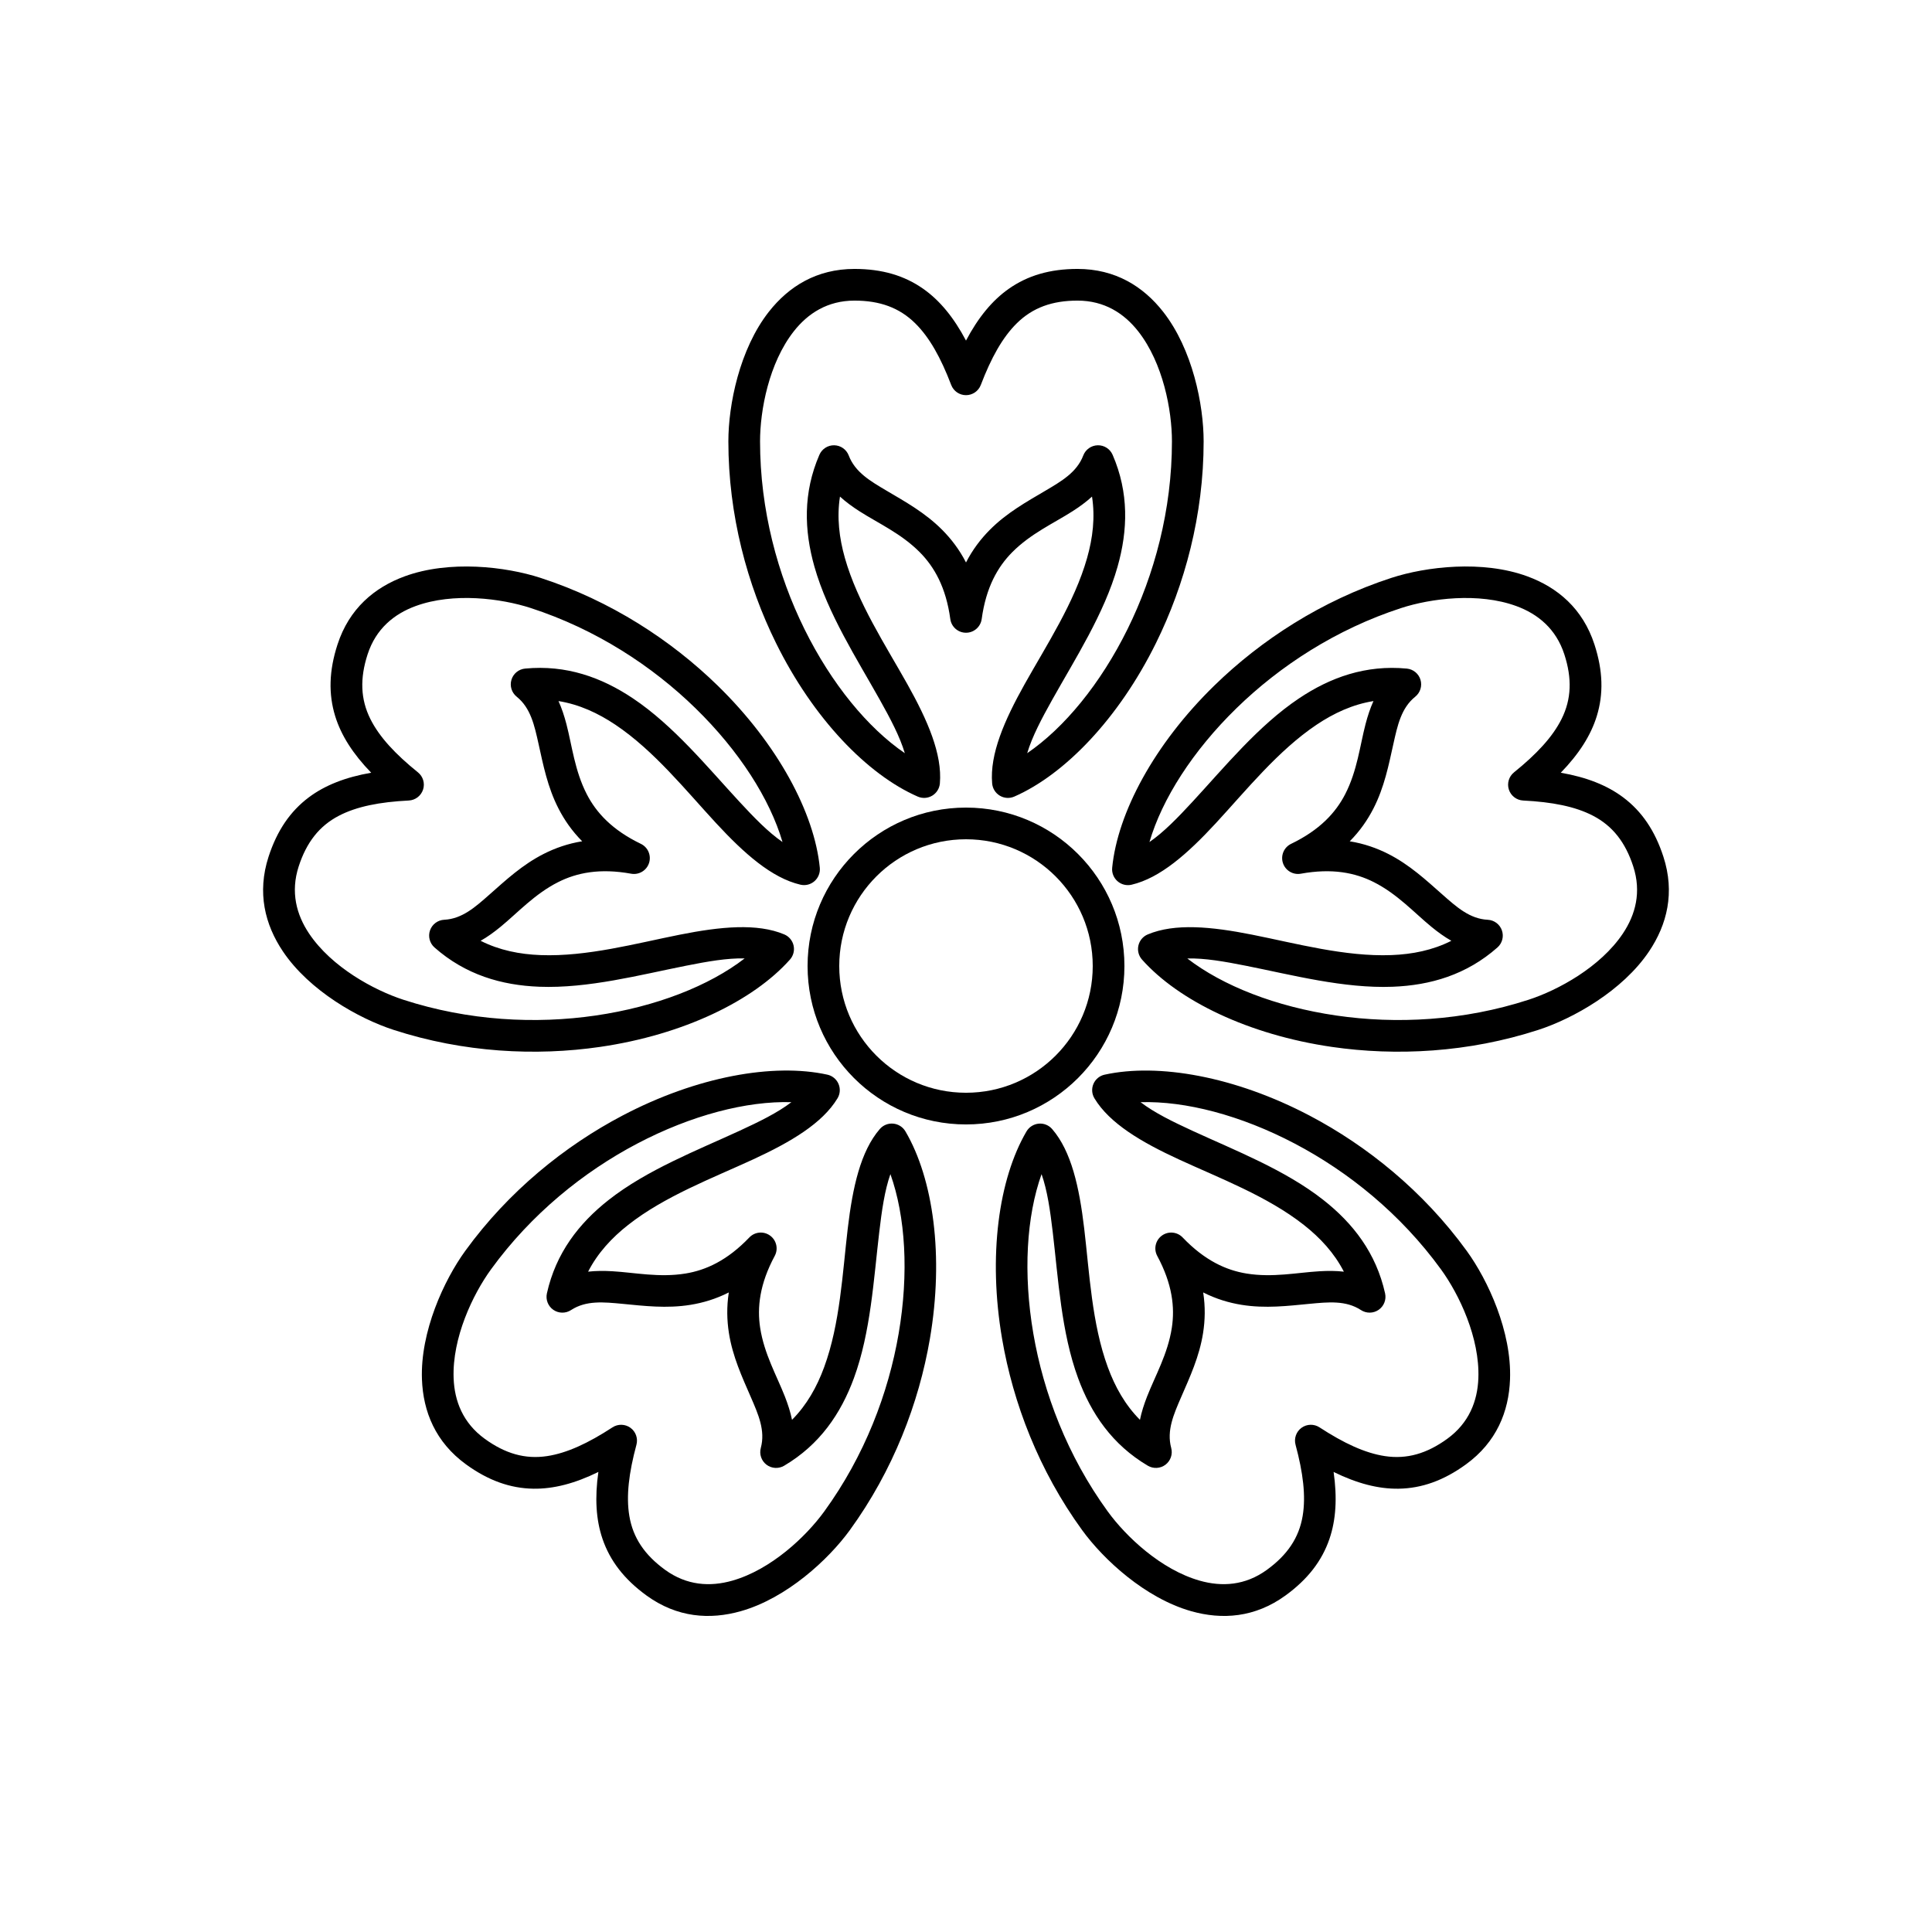 <?xml version="1.0" encoding="UTF-8"?>
<!-- Uploaded to: ICON Repo, www.svgrepo.com, Generator: ICON Repo Mixer Tools -->
<svg fill="#000000" width="800px" height="800px" version="1.1" viewBox="144 144 512 512" xmlns="http://www.w3.org/2000/svg">
 <g>
  <path d="m400 234.26c3.234-6.121 6.938-10.633 11.32-13.715 5.008-3.523 10.93-5.277 18.227-5.277 10.027 0 17.422 4.633 22.695 11.352 7.801 9.934 10.734 24.672 10.734 34.336 0 19.562-5.012 38.031-12.625 53.453-9.871 19.996-24.176 34.84-37.555 40.695-1.242 0.543-2.668 0.453-3.832-0.238-1.164-0.691-1.922-1.902-2.035-3.254-0.66-7.758 3.231-16.691 8.613-26.305 5.773-10.316 13.195-21.602 16.547-33.426 1.512-5.332 2.164-10.777 1.305-16.281-1.539 1.41-3.277 2.68-5.156 3.883-4.977 3.188-11.055 5.894-15.984 10.855-3.883 3.914-6.957 9.332-8.094 17.711-0.285 2.078-2.062 3.633-4.16 3.633-2.102 0-3.879-1.555-4.16-3.633-1.141-8.379-4.215-13.797-8.098-17.711-4.93-4.961-11.008-7.668-15.984-10.855-1.879-1.203-3.617-2.473-5.156-3.883-0.859 5.504-0.203 10.949 1.305 16.281 3.352 11.824 10.777 23.109 16.551 33.426 5.387 9.613 9.277 18.547 8.621 26.305-0.117 1.348-0.875 2.559-2.039 3.254-1.16 0.691-2.586 0.781-3.828 0.238-13.387-5.856-27.691-20.695-37.562-40.691-7.617-15.426-12.625-33.895-12.625-53.457 0-9.664 2.934-24.402 10.73-34.336 5.277-6.719 12.672-11.352 22.695-11.352 7.297 0 13.219 1.754 18.227 5.277 4.383 3.082 8.086 7.594 11.324 13.715zm16.219 109.34c9.789-6.684 19.418-18.352 26.605-32.906 7.082-14.352 11.754-31.535 11.754-49.738 0-8.191-2.332-20.73-8.941-29.152-3.75-4.773-8.965-8.141-16.09-8.141-6.707 0-11.879 1.871-16.066 5.992-3.805 3.742-6.816 9.176-9.559 16.363-0.621 1.629-2.184 2.703-3.922 2.703-1.742 0-3.301-1.074-3.922-2.703-2.746-7.188-5.754-12.621-9.562-16.363-4.188-4.121-9.359-5.992-16.066-5.992-7.125 0-12.34 3.367-16.09 8.141-6.609 8.422-8.941 20.961-8.941 29.152 0 18.203 4.672 35.387 11.758 49.742 7.188 14.551 16.816 26.219 26.605 32.902-1.316-4.426-3.832-9.16-6.648-14.191-6.082-10.855-13.777-22.793-17.305-35.238-2.734-9.652-3.039-19.598 1.316-29.641 0.676-1.566 2.238-2.566 3.945-2.527 1.707 0.039 3.219 1.105 3.828 2.699 1.699 4.461 5.746 6.805 10.125 9.391 4.836 2.856 10.148 5.789 14.656 10.332 2.367 2.383 4.531 5.188 6.301 8.633 1.77-3.445 3.93-6.25 6.297-8.633 4.508-4.543 9.82-7.477 14.656-10.332 4.379-2.586 8.426-4.93 10.125-9.391 0.609-1.594 2.125-2.66 3.832-2.699 1.707-0.039 3.266 0.961 3.945 2.527 4.352 10.043 4.047 19.988 1.312 29.641-3.523 12.445-11.223 24.379-17.301 35.238-2.816 5.031-5.328 9.766-6.648 14.191z" fill-rule="evenodd"/>
  <path d="m557.62 348.78c6.82 1.188 12.254 3.316 16.539 6.531 4.902 3.676 8.398 8.766 10.652 15.703 3.102 9.535 0.98 18-3.781 25.094-7.039 10.488-20.148 17.828-29.34 20.816-18.605 6.047-37.719 6.988-54.738 4.516-22.066-3.211-40.605-12.227-50.309-23.145-0.898-1.012-1.254-2.394-0.957-3.715 0.301-1.32 1.219-2.418 2.465-2.941 7.176-3.027 16.871-2.09 27.68 0.059 11.598 2.305 24.625 5.879 36.906 5.41 5.535-0.211 10.914-1.273 15.887-3.789-1.816-1.027-3.562-2.289-5.289-3.707-4.566-3.746-9.02-8.691-15.266-11.844-4.918-2.484-11.023-3.734-19.34-2.227-2.066 0.371-4.094-0.84-4.742-2.836-0.648-1.996 0.277-4.168 2.168-5.078 7.617-3.672 11.82-8.27 14.34-13.172 3.199-6.223 3.894-12.84 5.387-18.559 0.566-2.156 1.234-4.203 2.098-6.106-5.5 0.887-10.477 3.191-15.078 6.273-10.211 6.844-18.648 17.391-26.676 26.07-7.481 8.094-14.773 14.555-22.355 16.328-1.316 0.309-2.703-0.039-3.723-0.934-1.016-0.891-1.543-2.219-1.41-3.566 1.434-14.539 11.125-32.73 27.094-48.301 12.316-12.008 28.332-22.48 46.938-28.527 9.195-2.984 24.113-4.75 35.973-0.402 8.02 2.941 14.711 8.543 17.809 18.078 2.258 6.938 2.418 13.113 0.613 18.965-1.578 5.121-4.723 10.039-9.543 15.004zm-98.977 49.219c9.379 7.242 23.453 12.793 39.516 15.129 15.84 2.305 33.625 1.438 50.938-4.188 7.789-2.531 18.996-8.621 24.961-17.512 3.383-5.043 4.973-11.043 2.769-17.82-2.07-6.375-5.449-10.719-10.66-13.43-4.734-2.461-10.836-3.644-18.52-4.031-1.738-0.09-3.242-1.242-3.781-2.898-0.535-1.656 0.004-3.469 1.355-4.562 5.988-4.832 10.23-9.375 12.613-14.148 2.621-5.258 2.805-10.754 0.73-17.133-2.203-6.777-7.016-10.699-12.715-12.789-10.051-3.684-22.695-2.023-30.484 0.508-17.316 5.625-32.215 15.379-43.676 26.551-11.621 11.332-19.742 24.098-23.07 35.473 3.801-2.621 7.527-6.477 11.441-10.711 8.445-9.137 17.418-20.145 28.168-27.344 8.332-5.582 17.699-8.949 28.594-7.91 1.699 0.16 3.133 1.336 3.625 2.969 0.488 1.637-0.059 3.406-1.387 4.477-3.719 2.996-4.695 7.57-5.801 12.535-1.223 5.481-2.371 11.438-5.297 17.129-1.535 2.988-3.535 5.91-6.266 8.66 3.824 0.617 7.164 1.809 10.16 3.32 5.711 2.887 10.141 7.031 14.352 10.746 3.812 3.367 7.293 6.492 12.059 6.731 1.707 0.086 3.191 1.195 3.754 2.809 0.562 1.609 0.098 3.402-1.184 4.531-8.207 7.246-17.762 10.027-27.781 10.41-12.93 0.492-26.66-3.137-38.863-5.562-5.652-1.125-10.938-2.051-15.551-1.938z" fill-rule="evenodd"/>
  <path d="m497.42 534.08c0.977 6.852 0.633 12.68-1.102 17.75-1.98 5.797-5.738 10.695-11.641 14.984-8.113 5.894-16.816 6.492-25.035 4.156-12.148-3.453-23.184-13.652-28.863-21.469-11.5-15.828-18.301-33.715-21.207-50.668-3.769-21.98-0.922-42.395 6.461-54.996 0.688-1.168 1.891-1.934 3.238-2.059 1.352-0.125 2.676 0.41 3.562 1.434 5.094 5.891 7.195 15.402 8.492 26.348 1.395 11.738 2.019 25.23 6.262 36.766 1.91 5.203 4.582 9.992 8.512 13.941 0.418-2.047 1.078-4.094 1.891-6.176 2.152-5.5 5.481-11.266 6.551-18.176 0.844-5.449 0.145-11.641-3.859-19.086-0.996-1.848-0.469-4.148 1.23-5.383 1.699-1.234 4.047-1.023 5.5 0.492 5.844 6.109 11.52 8.688 16.957 9.566 6.906 1.121 13.414-0.262 19.312-0.609 2.231-0.133 4.383-0.129 6.457 0.109-2.543-4.957-6.273-8.98-10.625-12.402-9.664-7.598-22.305-12.367-33.039-17.316-10.008-4.613-18.406-9.551-22.434-16.215-0.699-1.16-0.801-2.586-0.266-3.828 0.535-1.246 1.637-2.156 2.957-2.445 14.27-3.129 34.57 0.469 54.309 10.84 15.227 8.004 30.137 20 41.637 35.828 5.68 7.82 11.969 21.465 11.496 34.086-0.316 8.539-3.574 16.633-11.688 22.527-5.902 4.285-11.723 6.348-17.848 6.441-5.356 0.082-11.004-1.391-17.219-4.441zm-77.395-78.922c-3.992 11.16-4.922 26.262-2.18 42.258 2.707 15.777 9.027 32.422 19.727 47.148 4.816 6.629 14.07 15.402 24.367 18.328 5.84 1.66 12.039 1.316 17.801-2.871 5.426-3.941 8.512-8.496 9.48-14.289 0.879-5.266 0.117-11.43-1.887-18.859-0.453-1.68 0.176-3.469 1.586-4.492 1.406-1.02 3.301-1.07 4.758-0.121 6.449 4.203 12.078 6.832 17.355 7.625 5.809 0.871 11.094-0.656 16.52-4.598 5.762-4.191 8.004-9.98 8.23-16.047 0.398-10.695-5.086-22.211-9.902-28.836-10.699-14.73-24.578-25.887-38.746-33.332-14.367-7.551-29.02-11.332-40.867-10.98 3.668 2.805 8.488 5.156 13.723 7.57 11.301 5.211 24.543 10.344 34.711 18.34 7.887 6.199 13.98 14.066 16.359 24.75 0.371 1.668-0.301 3.394-1.707 4.367-1.402 0.969-3.254 0.996-4.684 0.062-4-2.609-8.648-2.125-13.715-1.645-5.59 0.535-11.609 1.281-17.926 0.258-3.316-0.535-6.715-1.535-10.172-3.285 0.594 3.832 0.496 7.371-0.02 10.691-0.98 6.32-3.551 11.816-5.785 16.969-2.023 4.668-3.918 8.941-2.672 13.551 0.445 1.648-0.152 3.402-1.512 4.438-1.359 1.031-3.207 1.141-4.68 0.273-9.422-5.566-15.023-13.793-18.484-23.207-4.461-12.141-5.25-26.32-6.715-38.676-0.68-5.727-1.43-11.039-2.965-15.391z" fill-rule="evenodd"/>
  <path d="m302.58 534.08c-6.215 3.051-11.863 4.523-17.223 4.441-6.125-0.094-11.945-2.156-17.848-6.441-8.113-5.894-11.371-13.988-11.688-22.527-0.469-12.621 5.816-26.266 11.5-34.086 11.496-15.828 26.406-27.824 41.633-35.824 19.738-10.375 40.035-13.977 54.301-10.848 1.32 0.289 2.422 1.199 2.957 2.441 0.535 1.246 0.438 2.672-0.262 3.828-4.027 6.668-12.426 11.605-22.434 16.223-10.734 4.949-23.371 9.719-33.031 17.316-4.356 3.422-8.086 7.445-10.629 12.402 2.074-0.238 4.227-0.242 6.457-0.109 5.898 0.348 12.406 1.73 19.312 0.609 5.441-0.879 11.113-3.457 16.957-9.566 1.453-1.516 3.801-1.727 5.5-0.492 1.699 1.234 2.227 3.535 1.23 5.383-4 7.445-4.699 13.637-3.856 19.086 1.07 6.91 4.394 12.676 6.547 18.176 0.812 2.082 1.477 4.129 1.891 6.176 3.93-3.949 6.602-8.738 8.512-13.941 4.242-11.535 4.867-25.031 6.258-36.77 1.297-10.941 3.398-20.457 8.492-26.348 0.883-1.023 2.207-1.559 3.559-1.434 1.348 0.121 2.555 0.891 3.238 2.059 7.387 12.602 10.238 33.02 6.473 54.996-2.906 16.957-9.711 34.844-21.211 50.672-5.68 7.816-16.715 18.016-28.863 21.469-8.219 2.336-16.922 1.738-25.035-4.156-5.898-4.289-9.66-9.188-11.641-14.984-1.734-5.07-2.078-10.898-1.098-17.75zm51.145-97.992c-11.848-0.348-26.496 3.434-40.863 10.984-14.168 7.449-28.047 18.605-38.746 33.332-4.816 6.625-10.301 18.141-9.902 28.836 0.227 6.066 2.469 11.855 8.234 16.047 5.422 3.941 10.707 5.469 16.516 4.598 5.281-0.793 10.91-3.422 17.355-7.625 1.457-0.949 3.352-0.898 4.758 0.121 1.41 1.023 2.039 2.812 1.586 4.492-2.004 7.43-2.762 13.594-1.883 18.859 0.965 5.793 4.051 10.348 9.477 14.289 5.766 4.188 11.961 4.531 17.801 2.871 10.301-2.926 19.555-11.699 24.367-18.328 10.703-14.727 17.023-31.375 19.727-47.152 2.742-15.996 1.809-31.098-2.184-42.258-1.535 4.356-2.285 9.664-2.961 15.391-1.465 12.355-2.254 26.539-6.715 38.68-3.461 9.414-9.059 17.641-18.484 23.207-1.473 0.867-3.32 0.758-4.68-0.273-1.359-1.035-1.953-2.789-1.508-4.438 1.246-4.609-0.648-8.883-2.676-13.551-2.234-5.152-4.805-10.648-5.785-16.969-0.512-3.32-0.613-6.859-0.02-10.691-3.457 1.75-6.856 2.75-10.172 3.285-6.316 1.023-12.336 0.277-17.926-0.258-5.066-0.48-9.715-0.965-13.715 1.645-1.43 0.934-3.281 0.906-4.684-0.062-1.402-0.973-2.078-2.699-1.707-4.367 2.379-10.684 8.473-18.551 16.359-24.75 10.168-7.996 23.41-13.129 34.707-18.34 5.234-2.414 10.055-4.769 13.723-7.574z" fill-rule="evenodd"/>
  <path d="m242.37 348.78c-4.816-4.965-7.965-9.883-9.543-15.004-1.801-5.852-1.641-12.027 0.613-18.965 3.098-9.535 9.789-15.137 17.809-18.078 11.859-4.348 26.781-2.582 35.973 0.402 18.605 6.047 34.621 16.52 46.938 28.523 15.969 15.57 25.664 33.758 27.098 48.293 0.133 1.348-0.395 2.676-1.41 3.57-1.02 0.895-2.406 1.238-3.723 0.93-7.586-1.77-14.879-8.227-22.359-16.316-8.023-8.68-16.465-19.23-26.676-26.07-4.602-3.082-9.578-5.387-15.078-6.273 0.863 1.902 1.535 3.949 2.098 6.106 1.492 5.719 2.191 12.336 5.387 18.559 2.519 4.902 6.723 9.5 14.34 13.172 1.891 0.91 2.816 3.082 2.168 5.078-0.648 1.996-2.672 3.207-4.738 2.836-8.32-1.508-14.426-0.258-19.344 2.227-6.242 3.152-10.699 8.098-15.266 11.844-1.727 1.418-3.469 2.68-5.285 3.707 4.969 2.516 10.348 3.578 15.887 3.789 12.281 0.469 25.309-3.106 36.902-5.41 10.809-2.152 20.508-3.09 27.684-0.07 1.246 0.527 2.164 1.621 2.465 2.941 0.297 1.32-0.059 2.707-0.957 3.719-9.703 10.918-28.242 19.938-50.309 23.148-17.023 2.477-36.137 1.535-54.742-4.512-9.191-2.988-22.301-10.328-29.34-20.816-4.758-7.094-6.879-15.559-3.781-25.094 2.254-6.938 5.754-12.027 10.652-15.703 4.285-3.215 9.723-5.344 16.539-6.531zm109 18.363c-3.332-11.375-11.453-24.141-23.074-35.469-11.461-11.176-26.359-20.926-43.672-26.551-7.793-2.531-20.438-4.191-30.488-0.508-5.699 2.09-10.512 6.012-12.715 12.789-2.07 6.379-1.891 11.875 0.73 17.133 2.383 4.773 6.625 9.316 12.613 14.148 1.355 1.094 1.895 2.906 1.355 4.562s-2.043 2.809-3.781 2.898c-7.684 0.387-13.781 1.57-18.516 4.031-5.215 2.711-8.59 7.055-10.664 13.43-2.199 6.777-0.613 12.777 2.769 17.82 5.969 8.891 17.172 14.98 24.961 17.512 17.316 5.625 35.102 6.492 50.941 4.188 16.062-2.336 30.133-7.891 39.516-15.137-4.617-0.113-9.898 0.816-15.551 1.941-12.207 2.426-25.938 6.059-38.863 5.566-10.023-0.383-19.578-3.164-27.785-10.41-1.277-1.129-1.746-2.922-1.184-4.531 0.566-1.613 2.047-2.723 3.754-2.809 4.769-0.238 8.246-3.363 12.059-6.731 4.211-3.715 8.641-7.859 14.355-10.746 2.996-1.512 6.332-2.703 10.156-3.32-2.731-2.75-4.731-5.672-6.266-8.66-2.926-5.691-4.074-11.648-5.293-17.129-1.105-4.965-2.086-9.539-5.805-12.535-1.328-1.07-1.875-2.84-1.383-4.477 0.488-1.633 1.922-2.809 3.621-2.969 10.895-1.039 20.262 2.324 28.594 7.906 10.75 7.199 19.723 18.211 28.168 27.344 3.914 4.234 7.644 8.09 11.445 10.711z" fill-rule="evenodd"/>
  <path d="m400 358.02c-23.188 0-41.984 18.797-41.984 41.984s18.797 41.984 41.984 41.984 41.984-18.797 41.984-41.984-18.797-41.984-41.984-41.984zm0 8.395c18.547 0 33.586 15.039 33.586 33.59 0 18.547-15.039 33.586-33.586 33.586-18.551 0-33.59-15.039-33.59-33.586 0-18.551 15.039-33.59 33.59-33.59z"/>
 </g>
</svg>